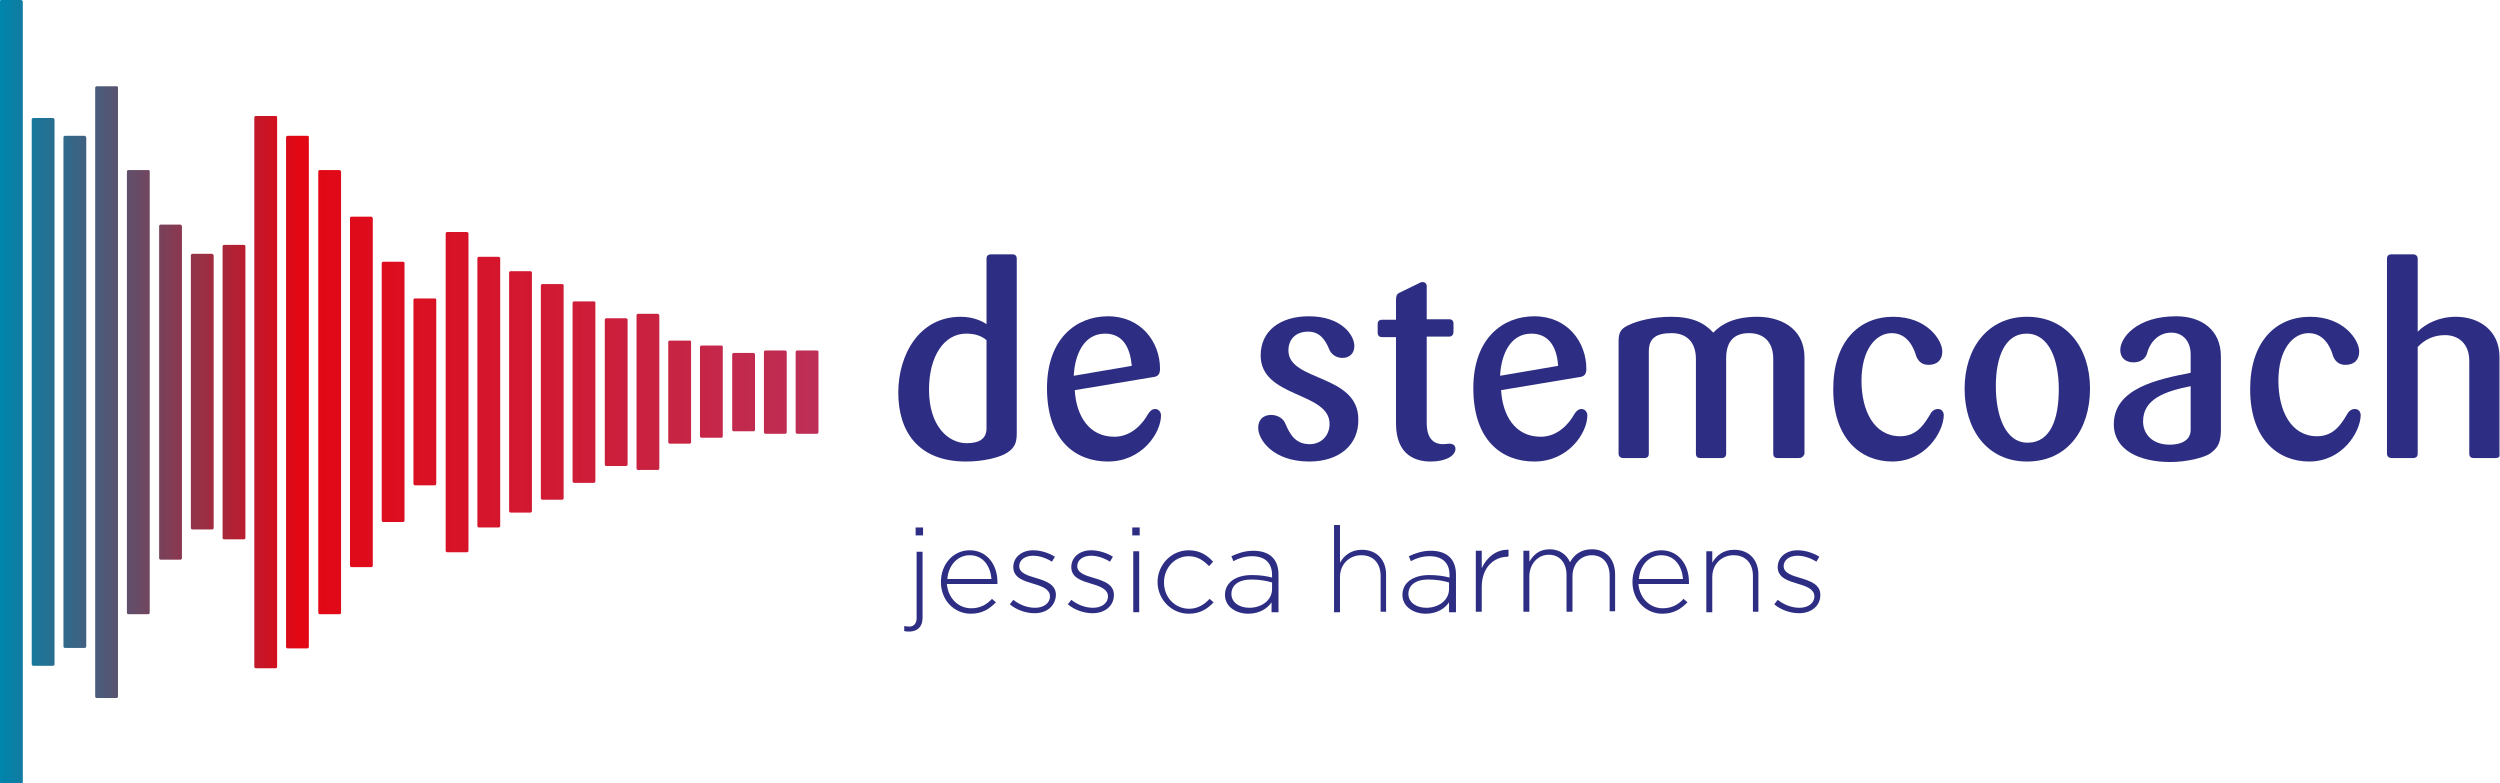 <?xml version="1.0" encoding="utf-8"?>
<!-- Generator: Adobe Illustrator 22.1.0, SVG Export Plug-In . SVG Version: 6.00 Build 0)  -->
<svg version="1.1" id="Laag_1" xmlns="http://www.w3.org/2000/svg" xmlns:xlink="http://www.w3.org/1999/xlink" x="0px" y="0px"
	 viewBox="0 0 504.3 158" style="enable-background:new 0 0 504.3 158;" xml:space="preserve">
<style type="text/css">
	.st0{fill:url(#SVGID_1_);}
	.st1{fill:url(#SVGID_2_);}
	.st2{fill:url(#SVGID_3_);}
	.st3{fill:url(#SVGID_4_);}
	.st4{fill:url(#SVGID_5_);}
	.st5{fill:url(#SVGID_6_);}
	.st6{fill:url(#SVGID_7_);}
	.st7{fill:url(#SVGID_8_);}
	.st8{fill:url(#SVGID_9_);}
	.st9{fill:url(#SVGID_10_);}
	.st10{fill:url(#SVGID_11_);}
	.st11{fill:url(#SVGID_12_);}
	.st12{fill:url(#SVGID_13_);}
	.st13{fill:url(#SVGID_14_);}
	.st14{fill:url(#SVGID_15_);}
	.st15{fill:url(#SVGID_16_);}
	.st16{fill:url(#SVGID_17_);}
	.st17{fill:url(#SVGID_18_);}
	.st18{fill:url(#SVGID_19_);}
	.st19{fill:url(#SVGID_20_);}
	.st20{fill:url(#SVGID_21_);}
	.st21{fill:url(#SVGID_22_);}
	.st22{fill:url(#SVGID_23_);}
	.st23{fill:url(#SVGID_24_);}
	.st24{fill:url(#SVGID_25_);}
	.st25{fill:url(#SVGID_26_);}
	.st26{fill:#2D2E83;}
</style>
<g>
	<linearGradient id="SVGID_1_" gradientUnits="userSpaceOnUse" x1="0.139" y1="79.016" x2="153.456" y2="79.016">
		<stop  offset="0" style="stop-color:#0085AC"/>
		<stop  offset="0.368" style="stop-color:#E30613"/>
		<stop  offset="1" style="stop-color:#BD2F56"/>
	</linearGradient>
	<path class="st0" d="M4.2,0h-4C0.1,0,0,0.1,0,0.3v157.5c0,0.1,0.1,0.3,0.3,0.3h4c0.1,0,0.3-0.1,0.3-0.3V0.3C4.5,0.1,4.4,0,4.2,0z"
		/>
	<linearGradient id="SVGID_2_" gradientUnits="userSpaceOnUse" x1="0.57" y1="79.016" x2="153.864" y2="79.016">
		<stop  offset="0" style="stop-color:#0085AC"/>
		<stop  offset="0.368" style="stop-color:#E30613"/>
		<stop  offset="1" style="stop-color:#BD2F56"/>
	</linearGradient>
	<path class="st1" d="M10.7,23.8h-4c-0.1,0-0.3,0.1-0.3,0.3v109.9c0,0.1,0.1,0.3,0.3,0.3h4c0.1,0,0.3-0.1,0.3-0.3V24.1
		C10.9,23.9,10.8,23.8,10.7,23.8z"/>
	<linearGradient id="SVGID_3_" gradientUnits="userSpaceOnUse" x1="0.999" y1="79.016" x2="154.298" y2="79.016">
		<stop  offset="0" style="stop-color:#0085AC"/>
		<stop  offset="0.368" style="stop-color:#E30613"/>
		<stop  offset="1" style="stop-color:#BD2F56"/>
	</linearGradient>
	<path class="st2" d="M17.1,27.4h-4c-0.1,0-0.3,0.1-0.3,0.3v102.7c0,0.1,0.1,0.3,0.3,0.3h4c0.1,0,0.3-0.1,0.3-0.3V27.7
		C17.3,27.5,17.2,27.4,17.1,27.4z"/>
	<linearGradient id="SVGID_4_" gradientUnits="userSpaceOnUse" x1="1.43" y1="79.016" x2="154.728" y2="79.016">
		<stop  offset="0" style="stop-color:#0085AC"/>
		<stop  offset="0.368" style="stop-color:#E30613"/>
		<stop  offset="1" style="stop-color:#BD2F56"/>
	</linearGradient>
	<path class="st3" d="M23.5,17.4h-4c-0.1,0-0.3,0.1-0.3,0.3v122.8c0,0.1,0.1,0.3,0.3,0.3h4c0.1,0,0.3-0.1,0.3-0.3V17.6
		C23.8,17.5,23.7,17.4,23.5,17.4z"/>
	<linearGradient id="SVGID_5_" gradientUnits="userSpaceOnUse" x1="1.86" y1="79.016" x2="155.155" y2="79.016">
		<stop  offset="0" style="stop-color:#0085AC"/>
		<stop  offset="0.368" style="stop-color:#E30613"/>
		<stop  offset="1" style="stop-color:#BD2F56"/>
	</linearGradient>
	<path class="st4" d="M29.9,34.3h-4c-0.1,0-0.3,0.1-0.3,0.3v89c0,0.1,0.1,0.3,0.3,0.3h4c0.1,0,0.3-0.1,0.3-0.3v-89
		C30.2,34.4,30.1,34.3,29.9,34.3z"/>
	<linearGradient id="SVGID_6_" gradientUnits="userSpaceOnUse" x1="2.29" y1="79.016" x2="155.588" y2="79.016">
		<stop  offset="0" style="stop-color:#0085AC"/>
		<stop  offset="0.368" style="stop-color:#E30613"/>
		<stop  offset="1" style="stop-color:#BD2F56"/>
	</linearGradient>
	<path class="st5" d="M36.4,45.3h-4c-0.1,0-0.3,0.1-0.3,0.3v67c0,0.1,0.1,0.3,0.3,0.3h4c0.1,0,0.3-0.1,0.3-0.3v-67
		C36.6,45.4,36.5,45.3,36.4,45.3z"/>
	<linearGradient id="SVGID_7_" gradientUnits="userSpaceOnUse" x1="2.72" y1="79.016" x2="156.018" y2="79.016">
		<stop  offset="0" style="stop-color:#0085AC"/>
		<stop  offset="0.368" style="stop-color:#E30613"/>
		<stop  offset="1" style="stop-color:#BD2F56"/>
	</linearGradient>
	<path class="st6" d="M42.8,51.2h-4c-0.1,0-0.3,0.1-0.3,0.3v55c0,0.1,0.1,0.3,0.3,0.3h4c0.1,0,0.3-0.1,0.3-0.3v-55
		C43,51.4,42.9,51.2,42.8,51.2z"/>
	<linearGradient id="SVGID_8_" gradientUnits="userSpaceOnUse" x1="3.146" y1="79.016" x2="156.459" y2="79.016">
		<stop  offset="0" style="stop-color:#0085AC"/>
		<stop  offset="0.368" style="stop-color:#E30613"/>
		<stop  offset="1" style="stop-color:#BD2F56"/>
	</linearGradient>
	<path class="st7" d="M49.2,49.4h-4c-0.1,0-0.3,0.1-0.3,0.3v58.8c0,0.1,0.1,0.3,0.3,0.3h4c0.1,0,0.3-0.1,0.3-0.3V49.6
		C49.5,49.5,49.3,49.4,49.2,49.4z"/>
	<linearGradient id="SVGID_9_" gradientUnits="userSpaceOnUse" x1="4.006" y1="79.016" x2="157.317" y2="79.016">
		<stop  offset="0" style="stop-color:#0085AC"/>
		<stop  offset="0.368" style="stop-color:#E30613"/>
		<stop  offset="1" style="stop-color:#BD2F56"/>
	</linearGradient>
	<path class="st8" d="M62,27.4h-4c-0.1,0-0.3,0.1-0.3,0.3v102.8c0,0.1,0.1,0.3,0.3,0.3h4c0.1,0,0.3-0.1,0.3-0.3V27.6
		C62.3,27.5,62.2,27.4,62,27.4z"/>
	<linearGradient id="SVGID_10_" gradientUnits="userSpaceOnUse" x1="4.442" y1="79.016" x2="157.737" y2="79.016">
		<stop  offset="0" style="stop-color:#0085AC"/>
		<stop  offset="0.368" style="stop-color:#E30613"/>
		<stop  offset="1" style="stop-color:#BD2F56"/>
	</linearGradient>
	<path class="st9" d="M68.5,34.3h-4c-0.1,0-0.3,0.1-0.3,0.3v89c0,0.1,0.1,0.3,0.3,0.3h4c0.1,0,0.3-0.1,0.3-0.3v-89
		C68.7,34.4,68.6,34.3,68.5,34.3z"/>
	<linearGradient id="SVGID_11_" gradientUnits="userSpaceOnUse" x1="4.871" y1="79.016" x2="158.169" y2="79.016">
		<stop  offset="0" style="stop-color:#0085AC"/>
		<stop  offset="0.368" style="stop-color:#E30613"/>
		<stop  offset="1" style="stop-color:#BD2F56"/>
	</linearGradient>
	<path class="st10" d="M74.9,43.7h-4c-0.1,0-0.3,0.1-0.3,0.3v70.1c0,0.1,0.1,0.3,0.3,0.3h4c0.1,0,0.3-0.1,0.3-0.3V44
		C75.1,43.8,75,43.7,74.9,43.7z"/>
	<linearGradient id="SVGID_12_" gradientUnits="userSpaceOnUse" x1="5.303" y1="79.016" x2="158.597" y2="79.016">
		<stop  offset="0" style="stop-color:#0085AC"/>
		<stop  offset="0.368" style="stop-color:#E30613"/>
		<stop  offset="1" style="stop-color:#BD2F56"/>
	</linearGradient>
	<path class="st11" d="M81.3,52.8h-4c-0.1,0-0.3,0.1-0.3,0.3v51.9c0,0.1,0.1,0.3,0.3,0.3h4c0.1,0,0.3-0.1,0.3-0.3V53.1
		C81.6,52.9,81.5,52.8,81.3,52.8z"/>
	<linearGradient id="SVGID_13_" gradientUnits="userSpaceOnUse" x1="5.73" y1="79.016" x2="159.03" y2="79.016">
		<stop  offset="0" style="stop-color:#0085AC"/>
		<stop  offset="0.368" style="stop-color:#E30613"/>
		<stop  offset="1" style="stop-color:#BD2F56"/>
	</linearGradient>
	<path class="st12" d="M87.7,60.2h-4c-0.1,0-0.3,0.1-0.3,0.3v37.1c0,0.1,0.1,0.3,0.3,0.3h4c0.1,0,0.3-0.1,0.3-0.3V60.5
		C88,60.3,87.9,60.2,87.7,60.2z"/>
	<linearGradient id="SVGID_14_" gradientUnits="userSpaceOnUse" x1="6.162" y1="79.016" x2="159.46" y2="79.016">
		<stop  offset="0" style="stop-color:#0085AC"/>
		<stop  offset="0.368" style="stop-color:#E30613"/>
		<stop  offset="1" style="stop-color:#BD2F56"/>
	</linearGradient>
	<path class="st13" d="M94.2,46.8h-4c-0.1,0-0.3,0.1-0.3,0.3v64c0,0.1,0.1,0.3,0.3,0.3h4c0.1,0,0.3-0.1,0.3-0.3V47
		C94.4,46.9,94.3,46.8,94.2,46.8z"/>
	<linearGradient id="SVGID_15_" gradientUnits="userSpaceOnUse" x1="6.603" y1="79.016" x2="159.897" y2="79.016">
		<stop  offset="0" style="stop-color:#0085AC"/>
		<stop  offset="0.368" style="stop-color:#E30613"/>
		<stop  offset="1" style="stop-color:#BD2F56"/>
	</linearGradient>
	<path class="st14" d="M100.6,51.8h-4c-0.1,0-0.3,0.1-0.3,0.3v54c0,0.1,0.1,0.3,0.3,0.3h4c0.1,0,0.3-0.1,0.3-0.3V52
		C100.8,51.9,100.7,51.8,100.6,51.8z"/>
	<linearGradient id="SVGID_16_" gradientUnits="userSpaceOnUse" x1="7.021" y1="79.016" x2="160.32" y2="79.016">
		<stop  offset="0" style="stop-color:#0085AC"/>
		<stop  offset="0.368" style="stop-color:#E30613"/>
		<stop  offset="1" style="stop-color:#BD2F56"/>
	</linearGradient>
	<path class="st15" d="M107,54.7h-4c-0.1,0-0.3,0.1-0.3,0.3v48.1c0,0.1,0.1,0.3,0.3,0.3h4c0.1,0,0.3-0.1,0.3-0.3V55
		C107.3,54.8,107.1,54.7,107,54.7z"/>
	<linearGradient id="SVGID_17_" gradientUnits="userSpaceOnUse" x1="7.442" y1="79.016" x2="160.755" y2="79.016">
		<stop  offset="0" style="stop-color:#0085AC"/>
		<stop  offset="0.368" style="stop-color:#E30613"/>
		<stop  offset="1" style="stop-color:#BD2F56"/>
	</linearGradient>
	<path class="st16" d="M113.4,57.3h-4c-0.1,0-0.3,0.1-0.3,0.3v42.9c0,0.1,0.1,0.3,0.3,0.3h4c0.1,0,0.3-0.1,0.3-0.3V57.6
		C113.7,57.4,113.6,57.3,113.4,57.3z"/>
	<linearGradient id="SVGID_18_" gradientUnits="userSpaceOnUse" x1="7.873" y1="79.016" x2="161.184" y2="79.016">
		<stop  offset="0" style="stop-color:#0085AC"/>
		<stop  offset="0.368" style="stop-color:#E30613"/>
		<stop  offset="1" style="stop-color:#BD2F56"/>
	</linearGradient>
	<path class="st17" d="M119.8,60.8h-4c-0.1,0-0.3,0.1-0.3,0.3v36c0,0.1,0.1,0.3,0.3,0.3h4c0.1,0,0.3-0.1,0.3-0.3V61
		C120.1,60.9,120,60.8,119.8,60.8z"/>
	<linearGradient id="SVGID_19_" gradientUnits="userSpaceOnUse" x1="8.299" y1="79.016" x2="161.614" y2="79.016">
		<stop  offset="0" style="stop-color:#0085AC"/>
		<stop  offset="0.368" style="stop-color:#E30613"/>
		<stop  offset="1" style="stop-color:#BD2F56"/>
	</linearGradient>
	<path class="st18" d="M126.3,64.2h-4c-0.1,0-0.3,0.1-0.3,0.3v29.2c0,0.1,0.1,0.3,0.3,0.3h4c0.1,0,0.3-0.1,0.3-0.3V64.4
		C126.5,64.3,126.4,64.2,126.3,64.2z"/>
	<linearGradient id="SVGID_20_" gradientUnits="userSpaceOnUse" x1="8.73" y1="79.016" x2="162.044" y2="79.016">
		<stop  offset="0" style="stop-color:#0085AC"/>
		<stop  offset="0.368" style="stop-color:#E30613"/>
		<stop  offset="1" style="stop-color:#BD2F56"/>
	</linearGradient>
	<path class="st19" d="M132.7,63.3h-4c-0.1,0-0.3,0.1-0.3,0.3v30.9c0,0.1,0.1,0.3,0.3,0.3h4c0.1,0,0.3-0.1,0.3-0.3V63.6
		C132.9,63.4,132.8,63.3,132.7,63.3z"/>
	<linearGradient id="SVGID_21_" gradientUnits="userSpaceOnUse" x1="9.16" y1="79.016" x2="162.473" y2="79.016">
		<stop  offset="0" style="stop-color:#0085AC"/>
		<stop  offset="0.368" style="stop-color:#E30613"/>
		<stop  offset="1" style="stop-color:#BD2F56"/>
	</linearGradient>
	<path class="st20" d="M139.1,68.7h-4c-0.1,0-0.3,0.1-0.3,0.3v20.2c0,0.1,0.1,0.3,0.3,0.3h4c0.1,0,0.3-0.1,0.3-0.3V68.9
		C139.4,68.8,139.3,68.7,139.1,68.7z"/>
	<linearGradient id="SVGID_22_" gradientUnits="userSpaceOnUse" x1="9.591" y1="79.016" x2="162.903" y2="79.016">
		<stop  offset="0" style="stop-color:#0085AC"/>
		<stop  offset="0.368" style="stop-color:#E30613"/>
		<stop  offset="1" style="stop-color:#BD2F56"/>
	</linearGradient>
	<path class="st21" d="M145.5,69.7h-4c-0.1,0-0.3,0.1-0.3,0.3V88c0,0.1,0.1,0.3,0.3,0.3h4c0.1,0,0.3-0.1,0.3-0.3V70
		C145.8,69.8,145.7,69.7,145.5,69.7z"/>
	<linearGradient id="SVGID_23_" gradientUnits="userSpaceOnUse" x1="10.036" y1="79.016" x2="163.331" y2="79.016">
		<stop  offset="0" style="stop-color:#0085AC"/>
		<stop  offset="0.368" style="stop-color:#E30613"/>
		<stop  offset="1" style="stop-color:#BD2F56"/>
	</linearGradient>
	<path class="st22" d="M152,71.2h-4c-0.1,0-0.3,0.1-0.3,0.3v15.2c0,0.1,0.1,0.3,0.3,0.3h4c0.1,0,0.3-0.1,0.3-0.3V71.4
		C152.2,71.3,152.1,71.2,152,71.2z"/>
	<linearGradient id="SVGID_24_" gradientUnits="userSpaceOnUse" x1="10.463" y1="79.016" x2="163.761" y2="79.016">
		<stop  offset="0" style="stop-color:#0085AC"/>
		<stop  offset="0.368" style="stop-color:#E30613"/>
		<stop  offset="1" style="stop-color:#BD2F56"/>
	</linearGradient>
	<path class="st23" d="M158.4,70.7h-4c-0.1,0-0.3,0.1-0.3,0.3v16.2c0,0.1,0.1,0.3,0.3,0.3h4c0.1,0,0.3-0.1,0.3-0.3V70.9
		C158.6,70.8,158.5,70.7,158.4,70.7z"/>
	<linearGradient id="SVGID_25_" gradientUnits="userSpaceOnUse" x1="10.877" y1="79.016" x2="164.192" y2="79.016">
		<stop  offset="0" style="stop-color:#0085AC"/>
		<stop  offset="0.368" style="stop-color:#E30613"/>
		<stop  offset="1" style="stop-color:#BD2F56"/>
	</linearGradient>
	<path class="st24" d="M164.8,70.7h-4c-0.1,0-0.3,0.1-0.3,0.3v16.2c0,0.1,0.1,0.3,0.3,0.3h4c0.1,0,0.3-0.1,0.3-0.3V70.9
		C165.1,70.8,164.9,70.7,164.8,70.7z"/>
	<linearGradient id="SVGID_26_" gradientUnits="userSpaceOnUse" x1="3.575" y1="79.016" x2="156.89" y2="79.016">
		<stop  offset="0" style="stop-color:#0085AC"/>
		<stop  offset="0.368" style="stop-color:#E30613"/>
		<stop  offset="1" style="stop-color:#BD2F56"/>
	</linearGradient>
	<path class="st25" d="M55.6,23.4h-4c-0.1,0-0.3,0.1-0.3,0.3v110.8c0,0.1,0.1,0.3,0.3,0.3h4c0.1,0,0.3-0.1,0.3-0.3V23.6
		C55.9,23.5,55.8,23.4,55.6,23.4z"/>
</g>
<g>
	<path class="st26" d="M203.2,91.3c-1.5,1-4.9,1.8-8.3,1.8c-9.9,0-13.7-6.3-13.7-13.9c0-7.5,4.1-15.3,12.6-15.3c2.7,0,4.5,1,5.2,1.5
		V52.2c0-0.6,0.3-0.9,1-0.9h4.2c0.6,0,0.9,0.3,0.9,0.9v35.2C205.1,89.3,204.7,90.3,203.2,91.3z M199,68.6c-0.9-0.7-2-1.3-4.1-1.3
		c-4.5,0-7.5,4.6-7.5,11.3c0,7.4,3.9,10.8,7.6,10.8c2.7,0,4-1,4-3V68.6z"/>
	<path class="st26" d="M223.5,93.1c-6.5,0-12.3-4.2-12.3-14.8c0-10,5.9-14.5,12.3-14.5c6.7,0,10.5,5.2,10.5,10.6
		c0,1.2-0.5,1.6-1.6,1.7l-15.6,2.6c0.3,5.1,2.8,9.4,8,9.4c3.4,0,5.7-2.6,6.8-4.6c0.3-0.5,0.8-1,1.4-1c0.7,0,1.2,0.6,1.2,1.3
		C234.2,87.3,230.4,93.1,223.5,93.1z M222.9,67.3c-4.3,0-6.1,4.3-6.3,8.5l11.7-2C228,70.4,226.7,67.3,222.9,67.3z"/>
	<path class="st26" d="M264.1,93.1c-7.3,0-10.3-4.4-10.3-6.8c0-1.7,1.1-2.6,2.6-2.6c1.3,0,2.5,0.7,2.9,1.8c0.9,2.1,2,4.1,4.9,4.1
		c2.2,0,4-1.6,4-4.1c0-6.5-13.9-5.2-13.9-13.8c0-5,4-7.9,9.7-7.9c6.6,0,9.2,3.8,9.2,6c0,1.6-1.1,2.4-2.4,2.4c-1.2,0-2.3-0.7-2.7-1.8
		c-0.7-1.7-1.8-3.5-4.2-3.5c-2.5,0-4,1.5-4,3.8c0,6.3,14.1,4.7,14.1,13.9C274.1,89.7,270.2,93.1,264.1,93.1z"/>
	<path class="st26" d="M288.6,93.1c-2.7,0-7-1-7-7.7V68h-2.8c-0.6,0-0.9-0.3-0.9-1v-1.6c0-0.6,0.3-0.9,0.9-0.9h2.8v-3.9
		c0-0.8,0.1-1.2,0.6-1.5l3.9-1.9c0.2-0.1,0.5-0.3,0.8-0.3c0.6,0,0.9,0.3,0.9,0.9v6.6h4.5c0.6,0,0.9,0.3,0.9,0.9v1.6
		c0,0.6-0.3,1-0.9,1h-4.5v17.4c0,3.5,1.7,4.3,3.3,4.3c0.5,0,0.9-0.1,1.2-0.1c0.9,0,1.3,0.4,1.3,1.1
		C293.5,92.1,291.4,93.1,288.6,93.1z"/>
	<path class="st26" d="M309.5,93.1c-6.5,0-12.3-4.2-12.3-14.8c0-10,5.9-14.5,12.3-14.5c6.7,0,10.5,5.2,10.5,10.6
		c0,1.2-0.5,1.6-1.6,1.7l-15.6,2.6c0.3,5.1,2.8,9.4,8,9.4c3.4,0,5.7-2.6,6.8-4.6c0.3-0.5,0.8-1,1.4-1c0.7,0,1.2,0.6,1.2,1.3
		C320.2,87.3,316.4,93.1,309.5,93.1z M308.9,67.3c-4.3,0-6.1,4.3-6.3,8.5l11.7-2C314.1,70.4,312.7,67.3,308.9,67.3z"/>
	<path class="st26" d="M362.8,92.4h-4.2c-0.6,0-0.9-0.3-0.9-0.9V72.4c0-3.3-1.8-5.2-4.9-5.2c-3.3,0-4.6,2-4.6,5.1v19.2
		c0,0.6-0.3,0.9-1,0.9h-4.2c-0.6,0-0.9-0.3-0.9-0.9V72.4c0-3.3-1.8-5.2-4.9-5.2c-3.1,0-4.6,1-4.6,3.7v20.6c0,0.6-0.3,0.9-0.9,0.9
		h-4.2c-0.6,0-1-0.3-1-0.9V68.8c0-1.9,0.6-2.6,2.2-3.3c1.7-0.8,4.8-1.6,8.4-1.6c4.2,0,6.7,1.2,8.5,3.2c1.8-1.9,4.5-3.2,8.9-3.2
		c4,0,9.5,1.8,9.5,8.3v19.4C363.7,92.2,363.4,92.4,362.8,92.4z"/>
	<path class="st26" d="M381.7,93.1c-6.2,0-11.9-4.4-11.9-14.6c0-9.5,5.1-14.6,12.1-14.6c6.8,0,9.9,4.7,9.9,7c0,1.7-1,2.7-2.8,2.7
		c-1.5,0-2.3-1-2.6-2.2c-0.4-1.2-1.6-4.2-4.8-4.2c-3.2,0-6.1,3.3-6.1,9.6c0,6,2.5,11.2,7.8,11.2c3.4,0,4.9-2.5,6.1-4.5
		c0.3-0.6,0.9-1,1.5-1c0.8,0,1.2,0.6,1.2,1.3C392,87.2,388.4,93.1,381.7,93.1z"/>
	<path class="st26" d="M408.9,93.1c-8.1,0-12.6-6.5-12.6-14.7c0-8.2,4.7-14.5,12.6-14.5c8,0,12.7,6.3,12.7,14.5
		C421.6,86.6,417.1,93.1,408.9,93.1z M408.8,67.3c-4.4,0-6.2,4.8-6.2,10.6c0,5.9,1.9,11.4,6.4,11.4c4.7,0,6.3-4.9,6.3-10.8
		C415.3,72.7,413.4,67.3,408.8,67.3z"/>
	<path class="st26" d="M445.8,91.5c-1.2,0.8-4.6,1.7-8,1.7c-6.2,0-11.4-2.4-11.4-7.6c0-7.3,8.9-9.1,15.5-10.4v-3.7
		c0-2.7-1.6-4.4-3.9-4.4c-3,0-4.5,2.5-4.9,4.2c-0.3,1.1-1.4,1.8-2.7,1.8c-1.5,0-2.7-0.8-2.7-2.5c0-2.4,3.2-6.8,11.3-6.8
		c4.9,0,9,2.6,9,8.1v15.2C447.9,89.5,447.3,90.4,445.8,91.5z M441.9,77.9c-5,1-9.6,2.5-9.6,7.1c0,2.6,1.9,4.7,5.4,4.7
		c2,0,4.2-0.7,4.2-3V77.9z"/>
	<path class="st26" d="M465.8,93.1c-6.2,0-11.9-4.4-11.9-14.6c0-9.5,5.1-14.6,12.1-14.6c6.8,0,9.9,4.7,9.9,7c0,1.7-1,2.7-2.8,2.7
		c-1.5,0-2.3-1-2.6-2.2c-0.4-1.2-1.6-4.2-4.8-4.2c-3.2,0-6.1,3.3-6.1,9.6c0,6,2.5,11.2,7.8,11.2c3.4,0,4.9-2.5,6.1-4.5
		c0.3-0.6,0.9-1,1.5-1c0.8,0,1.2,0.6,1.2,1.3C476.1,87.2,472.5,93.1,465.8,93.1z"/>
	<path class="st26" d="M503.3,92.4H499c-0.6,0-0.9-0.3-0.9-0.9V72.8c0-3.5-2.2-5.2-4.9-5.2c-2.4,0-4.2,1-5.5,2.4v21.5
		c0,0.6-0.3,0.9-1,0.9h-4.2c-0.6,0-1-0.3-1-0.9V52.2c0-0.6,0.3-0.9,1-0.9h4.2c0.6,0,1,0.3,1,0.9v14.7c1.6-1.6,4.3-3,7.7-3
		c4.6,0,8.8,2.7,8.8,8.1v19.6C504.3,92.2,504,92.4,503.3,92.4z"/>
</g>
<g>
	<path class="st26" d="M183.4,127.4c-0.3,0-0.6,0-1-0.1v-1c0.3,0,0.7,0.1,1,0.1c0.9,0,1.5-0.6,1.5-1.7v-13.4h1.2v13.3
		C186.1,126.5,185,127.4,183.4,127.4z M184.7,108v-1.6h1.5v1.6H184.7z"/>
	<path class="st26" d="M195.9,122.7c1.9,0,3.2-0.8,4.2-1.9l0.8,0.7c-1.3,1.3-2.7,2.3-5.1,2.3c-3.2,0-6-2.6-6-6.4v0
		c0-3.6,2.5-6.4,5.8-6.4c3.4,0,5.6,2.8,5.6,6.4v0c0,0.2,0,0.2,0,0.4h-10.2C191.3,120.9,193.5,122.7,195.9,122.7z M200,116.8
		c-0.2-2.5-1.6-4.8-4.4-4.8c-2.4,0-4.3,2-4.5,4.8H200z"/>
	<path class="st26" d="M208.7,123.7c-1.8,0-3.7-0.7-5-1.8l0.7-0.9c1.3,1,2.8,1.6,4.4,1.6c1.7,0,3-0.9,3-2.3v0c0-1.4-1.5-2-3.2-2.5
		c-2-0.6-4.2-1.2-4.2-3.4v0c0-2,1.7-3.4,4-3.4c1.5,0,3.1,0.5,4.4,1.3l-0.6,1c-1.1-0.7-2.5-1.2-3.8-1.2c-1.7,0-2.8,0.9-2.8,2.1v0
		c0,1.4,1.7,1.9,3.4,2.4c2,0.6,4,1.3,4,3.4v0C212.9,122.3,211.1,123.7,208.7,123.7z"/>
	<path class="st26" d="M220.4,123.7c-1.8,0-3.7-0.7-5-1.8l0.7-0.9c1.3,1,2.8,1.6,4.4,1.6c1.7,0,3-0.9,3-2.3v0c0-1.4-1.5-2-3.2-2.5
		c-2-0.6-4.2-1.2-4.2-3.4v0c0-2,1.7-3.4,4-3.4c1.5,0,3.1,0.5,4.4,1.3l-0.6,1c-1.1-0.7-2.5-1.2-3.8-1.2c-1.7,0-2.8,0.9-2.8,2.1v0
		c0,1.4,1.7,1.9,3.4,2.4c2,0.6,4,1.3,4,3.4v0C224.7,122.3,222.8,123.7,220.4,123.7z"/>
	<path class="st26" d="M228.4,108v-1.6h1.5v1.6H228.4z M228.6,123.5v-12.3h1.2v12.3H228.6z"/>
	<path class="st26" d="M239.8,123.8c-3.5,0-6.3-2.9-6.3-6.4v0c0-3.4,2.7-6.4,6.3-6.4c2.3,0,3.8,1.1,4.9,2.3l-0.8,0.9
		c-1.1-1.1-2.3-2-4.1-2c-2.8,0-5,2.3-5,5.3v0c0,3,2.2,5.3,5.1,5.3c1.7,0,3.1-0.9,4.1-2l0.8,0.7C243.6,122.8,242.1,123.8,239.8,123.8
		z"/>
	<path class="st26" d="M256.5,123.5v-2c-0.8,1.2-2.4,2.3-4.7,2.3c-2.3,0-4.7-1.3-4.7-3.8v0c0-2.5,2.2-4,5.4-4c1.7,0,2.9,0.2,4.1,0.5
		v-0.5c0-2.5-1.5-3.8-4-3.8c-1.5,0-2.7,0.4-3.8,1l-0.4-1c1.3-0.6,2.7-1.1,4.4-1.1c3.2,0,5.1,1.6,5.1,4.8v7.6H256.5z M256.6,117.5
		c-1-0.3-2.4-0.6-4.2-0.6c-2.6,0-4,1.2-4,2.9v0c0,1.8,1.7,2.8,3.6,2.8c2.5,0,4.6-1.5,4.6-3.8V117.5z"/>
	<path class="st26" d="M278.5,123.5v-7.3c0-2.5-1.4-4.2-3.9-4.2c-2.4,0-4.3,1.8-4.3,4.4v7.1h-1.2v-17.6h1.2v7.6
		c0.8-1.4,2.2-2.6,4.4-2.6c3.1,0,4.9,2.1,4.9,5v7.5H278.5z"/>
	<path class="st26" d="M292.3,123.5v-2c-0.8,1.2-2.4,2.3-4.7,2.3c-2.3,0-4.7-1.3-4.7-3.8v0c0-2.5,2.2-4,5.4-4c1.7,0,2.9,0.2,4.1,0.5
		v-0.5c0-2.5-1.5-3.8-4-3.8c-1.5,0-2.7,0.4-3.8,1l-0.4-1c1.3-0.6,2.7-1.1,4.4-1.1c3.2,0,5.1,1.6,5.1,4.8v7.6H292.3z M292.3,117.5
		c-1-0.3-2.4-0.6-4.2-0.6c-2.6,0-4,1.2-4,2.9v0c0,1.8,1.7,2.8,3.6,2.8c2.5,0,4.6-1.5,4.6-3.8V117.5z"/>
	<path class="st26" d="M304.2,112.3c-2.8,0-5.3,2.1-5.3,6.1v5h-1.2v-12.3h1.2v3.5c1-2.2,3-3.8,5.4-3.7v1.3H304.2z"/>
	<path class="st26" d="M324.7,123.5v-7.3c0-2.6-1.4-4.2-3.6-4.2c-2.1,0-3.9,1.6-3.9,4.3v7.1H316v-7.4c0-2.5-1.4-4.1-3.6-4.1
		s-3.9,1.9-3.9,4.4v7.1h-1.2v-12.3h1.2v2.2c0.8-1.3,1.9-2.5,4.1-2.5c2.1,0,3.5,1.2,4.1,2.6c0.8-1.4,2.1-2.6,4.4-2.6
		c2.9,0,4.7,2,4.7,5.1v7.4H324.7z"/>
	<path class="st26" d="M335.4,122.7c1.9,0,3.2-0.8,4.2-1.9l0.8,0.7c-1.3,1.3-2.7,2.3-5.1,2.3c-3.2,0-6-2.6-6-6.4v0
		c0-3.6,2.5-6.4,5.8-6.4c3.4,0,5.6,2.8,5.6,6.4v0c0,0.2,0,0.2,0,0.4h-10.2C330.8,120.9,333,122.7,335.4,122.7z M339.5,116.8
		c-0.2-2.5-1.6-4.8-4.4-4.8c-2.4,0-4.3,2-4.5,4.8H339.5z"/>
	<path class="st26" d="M353.6,123.5v-7.3c0-2.5-1.4-4.2-3.9-4.2c-2.4,0-4.3,1.8-4.3,4.4v7.1h-1.2v-12.3h1.2v2.3
		c0.8-1.4,2.2-2.6,4.4-2.6c3.1,0,4.9,2.1,4.9,5v7.5H353.6z"/>
	<path class="st26" d="M362.9,123.7c-1.8,0-3.7-0.7-5-1.8l0.7-0.9c1.3,1,2.8,1.6,4.4,1.6c1.7,0,3-0.9,3-2.3v0c0-1.4-1.5-2-3.2-2.5
		c-2-0.6-4.2-1.2-4.2-3.4v0c0-2,1.7-3.4,4-3.4c1.5,0,3.1,0.5,4.4,1.3l-0.6,1c-1.1-0.7-2.5-1.2-3.8-1.2c-1.7,0-2.8,0.9-2.8,2.1v0
		c0,1.4,1.7,1.9,3.4,2.4c2,0.6,4,1.3,4,3.4v0C367.2,122.3,365.3,123.7,362.9,123.7z"/>
</g>
</svg>
